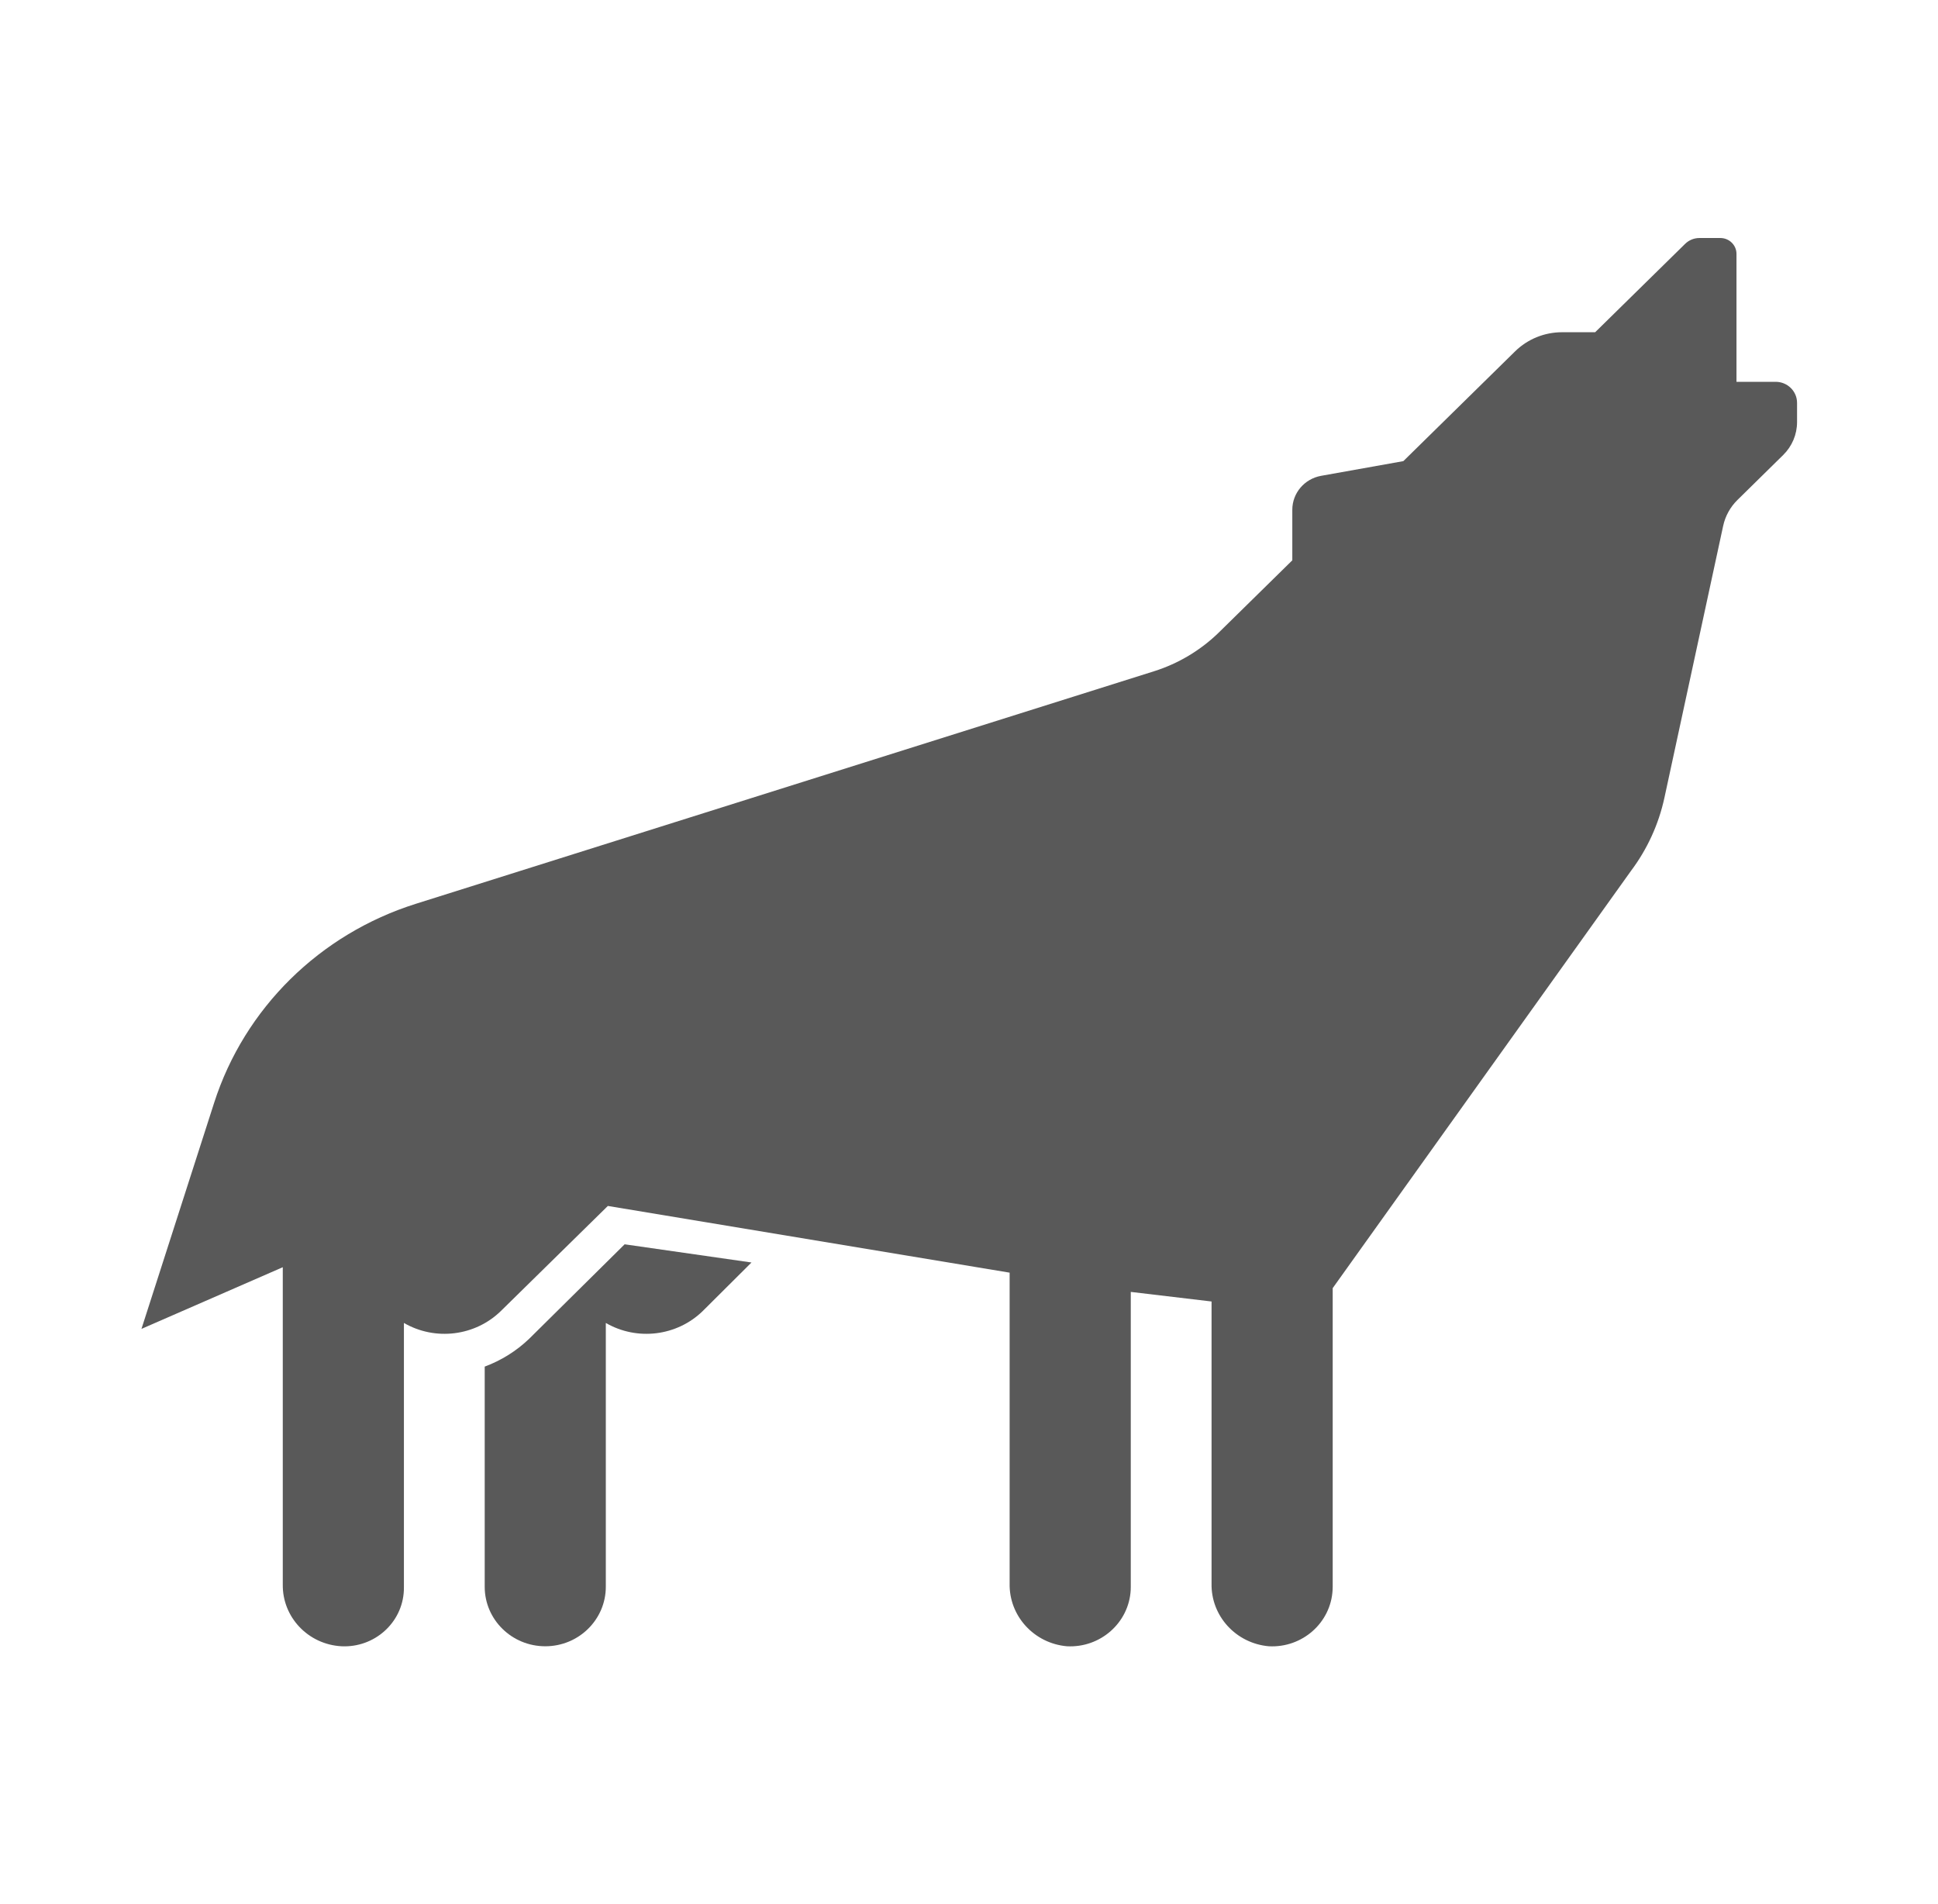 <?xml version="1.0" encoding="UTF-8"?> <svg xmlns="http://www.w3.org/2000/svg" xmlns:xlink="http://www.w3.org/1999/xlink" width="57" height="56" xml:space="preserve" overflow="hidden"><defs><clipPath id="clip0"><rect x="71" y="597" width="57" height="56"></rect></clipPath></defs><g clip-path="url(#clip0)" transform="translate(-71 -597)"><path d="M51.301 11.229 50.17 11.229 50.17 7.467C50.17 7.209 49.961 7 49.703 7L49.099 7C48.944 7 48.796 7.062 48.687 7.171L46.087 9.771 45.13 9.771C44.622 9.771 44.135 9.973 43.776 10.331L40.545 13.562 38.169 13.994C37.688 14.082 37.337 14.502 37.337 14.992L37.337 16.479 35.224 18.592C34.696 19.12 34.049 19.515 33.338 19.743L12.017 26.58C9.239 27.47 7.065 29.652 6.187 32.433L4.087 39.083 8.17 37.269 8.17 46.599C8.156 47.562 8.905 48.365 9.868 48.417 10.817 48.462 11.623 47.73 11.668 46.781 11.67 46.743 11.671 46.705 11.67 46.667L11.67 38.908C12.575 39.441 13.725 39.297 14.47 38.558L17.562 35.467 29.17 37.429 29.17 46.568C29.15 47.524 29.874 48.332 30.826 48.417 31.791 48.468 32.616 47.728 32.668 46.763 32.669 46.731 32.67 46.699 32.67 46.667L32.67 37.995 35.004 38.277 35.004 46.568C34.983 47.524 35.707 48.332 36.66 48.417 37.625 48.468 38.449 47.728 38.501 46.763 38.503 46.731 38.504 46.699 38.504 46.667L38.504 37.884 47.116 25.621C47.591 24.979 47.922 24.243 48.088 23.462L49.785 15.467C49.846 15.178 49.99 14.912 50.199 14.703L51.518 13.383C51.776 13.126 51.92 12.777 51.92 12.413L51.92 11.848C51.92 11.506 51.643 11.229 51.301 11.229Z" fill="#595959" transform="matrix(1.018 0 0 1 71 597)"></path><path d="M15.287 39.375C14.92 39.733 14.483 40.011 14.004 40.192L14.004 46.667C14.004 47.633 14.787 48.417 15.754 48.417 16.72 48.417 17.503 47.633 17.503 46.667L17.503 38.908C18.408 39.441 19.558 39.297 20.303 38.558L21.712 37.13 18.047 36.595Z" fill="#595959" transform="matrix(1.018 0 0 1 71 597)"></path></g></svg> 
